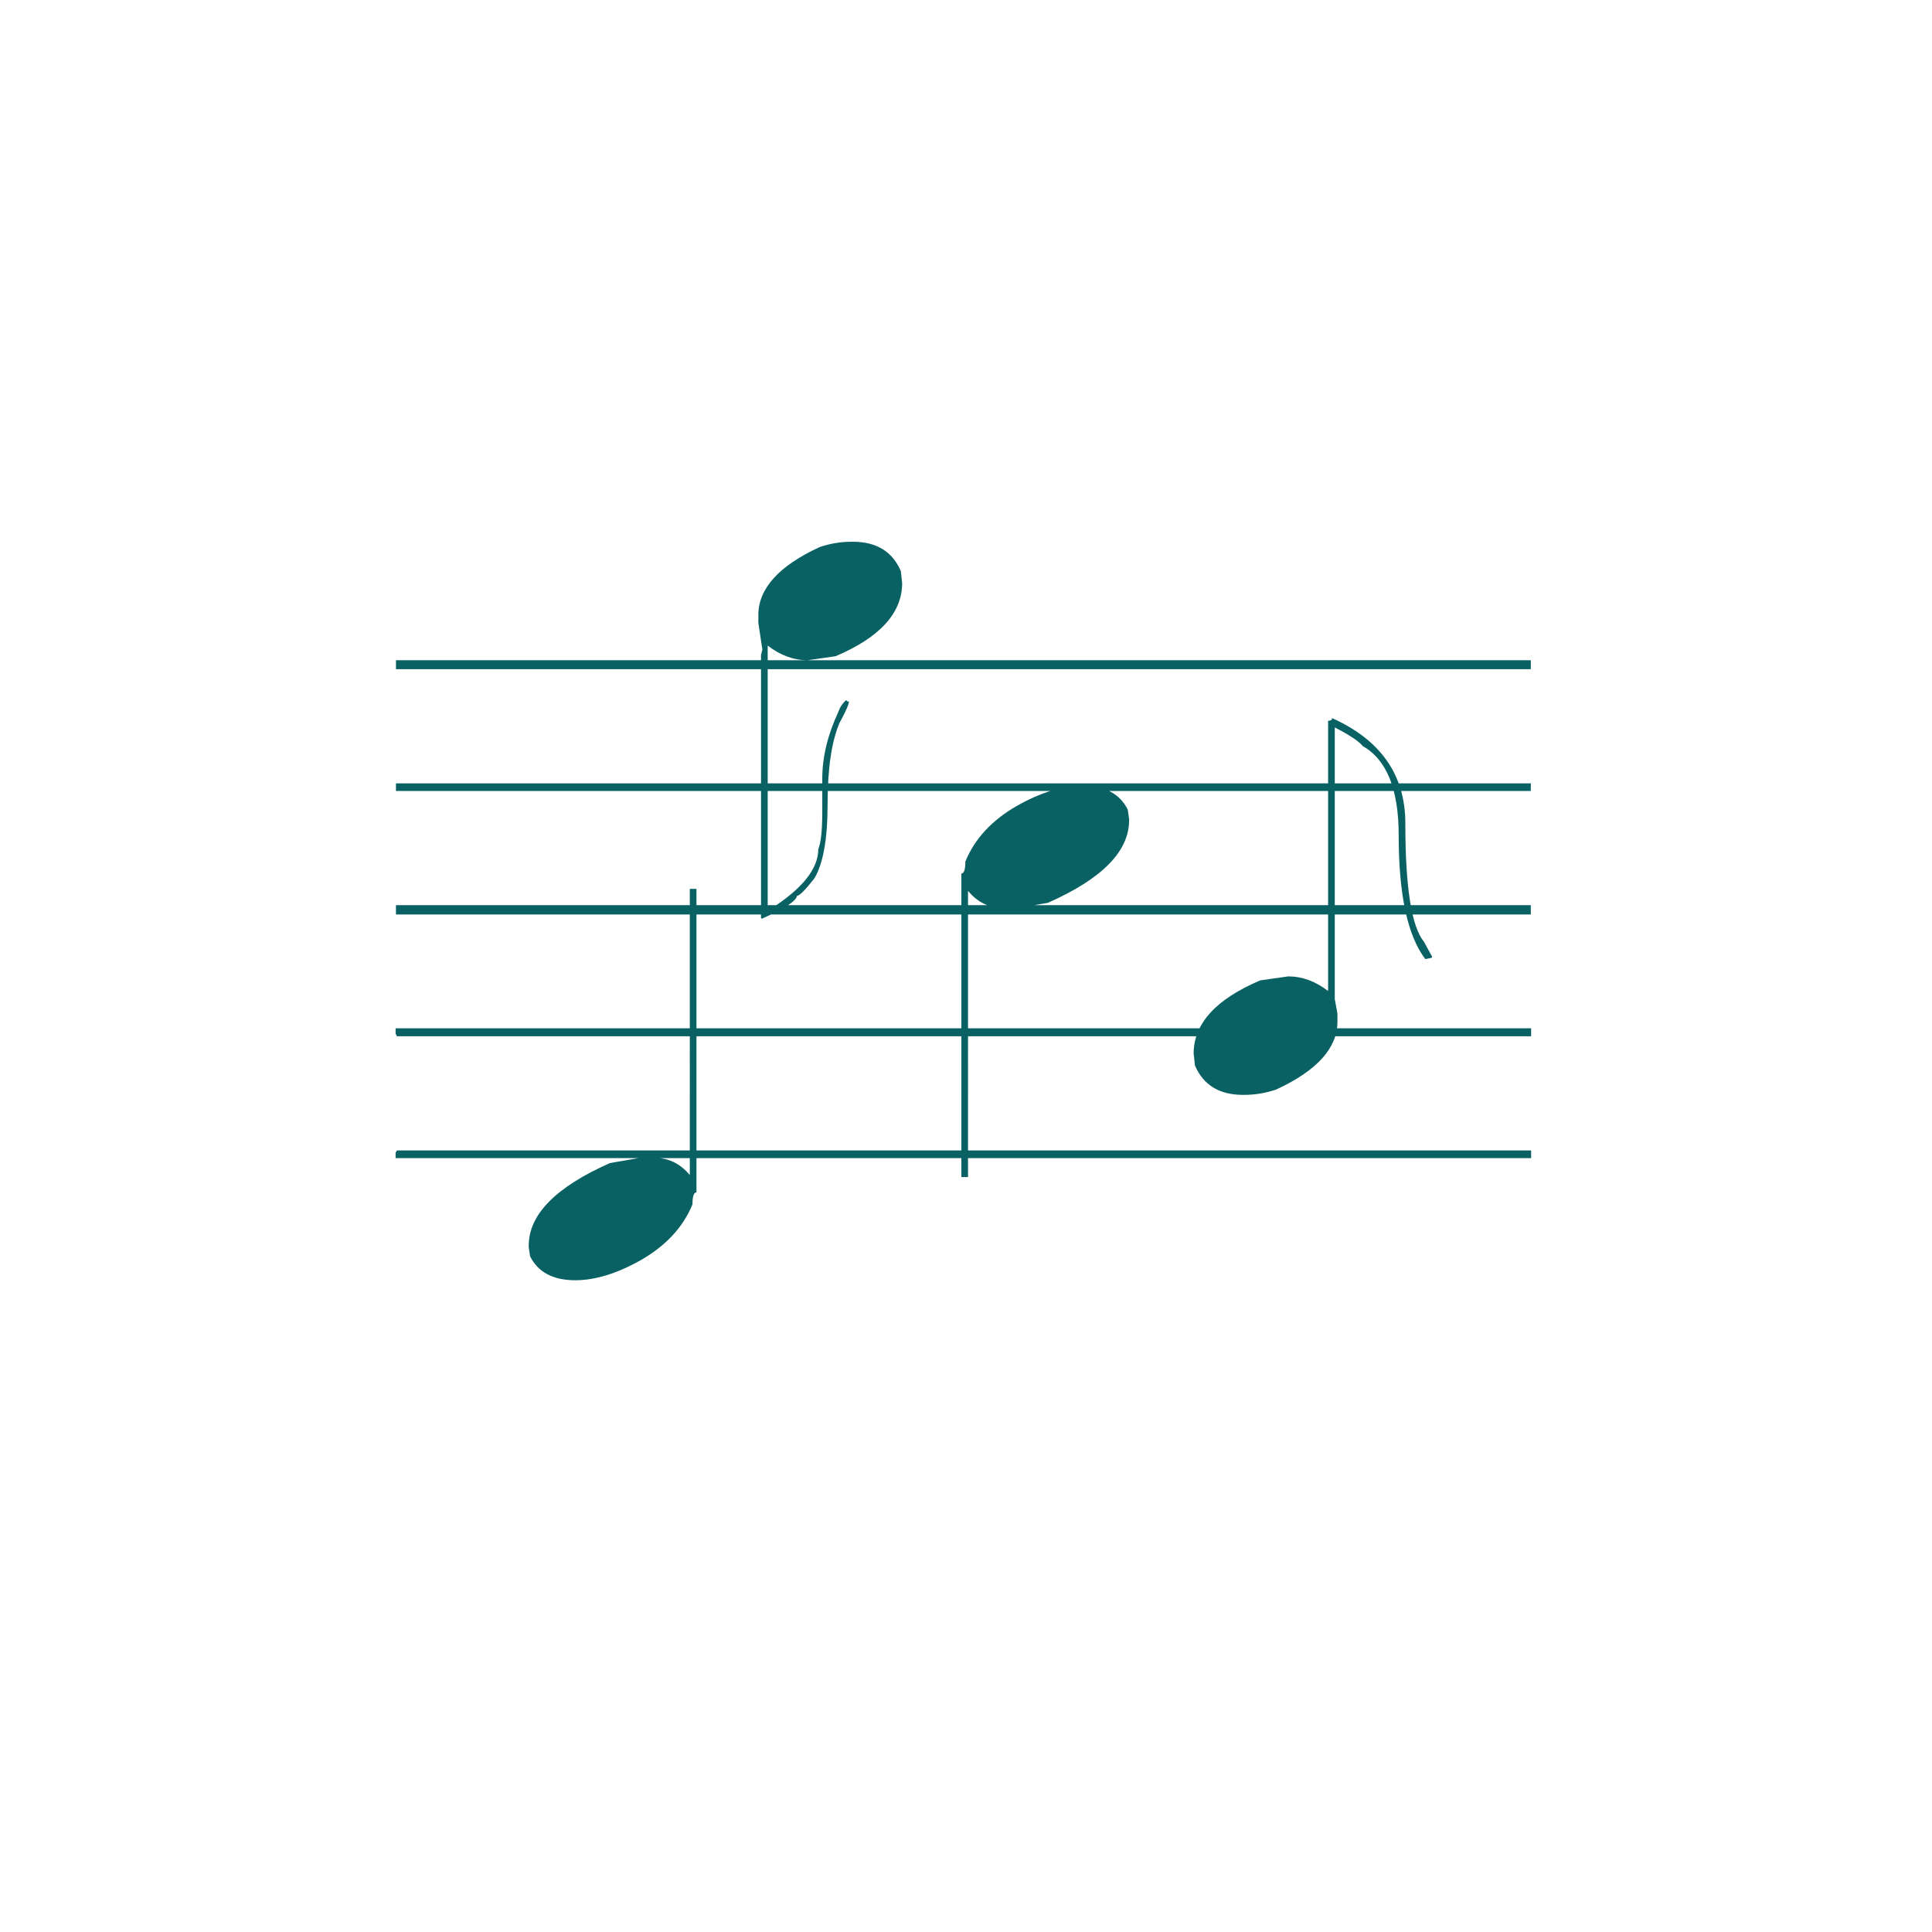 <?xml version="1.0" encoding="utf-8"?>
<!-- Generator: Adobe Illustrator 15.0.0, SVG Export Plug-In . SVG Version: 6.00 Build 0)  -->
<!DOCTYPE svg PUBLIC "-//W3C//DTD SVG 1.1//EN" "http://www.w3.org/Graphics/SVG/1.1/DTD/svg11.dtd">
<svg version="1.1" id="Ebene_1" xmlns="http://www.w3.org/2000/svg" xmlns:xlink="http://www.w3.org/1999/xlink" x="0px" y="0px"
	 width="141.73px" height="141.73px" viewBox="0 0 141.73 141.73" enable-background="new 0 0 141.73 141.73" xml:space="preserve">
<g>
	<path fill="#0A6164" d="M97.429,52.877v19.824c-0.928-0.717-1.904-1.074-2.93-1.074l-2.051,0.293
		c-3.255,1.384-4.883,3.174-4.883,5.371l0.098,0.879c0.618,1.433,1.79,2.148,3.516,2.148h0.098c0.797,0,1.579-0.13,2.344-0.391
		c2.994-1.383,4.492-3.043,4.492-4.98v-0.586l-0.195-1.074V53.365c1.106,0.569,1.79,1.025,2.051,1.367
		c1.758,0.993,2.637,3.174,2.637,6.543c0,4.346,0.65,7.373,1.953,9.082l0.488-0.098v-0.098l-0.586-1.074
		c-0.912-1.106-1.367-4.004-1.367-8.691c0-3.531-1.791-6.104-5.371-7.715C97.722,52.811,97.625,52.877,97.429,52.877 M77.849,84.566
		v0.391h34.473v-0.562H77.947L77.849,84.566z M77.849,75.826l0.098,0.195h34.375v-0.586H77.849V75.826z M77.874,67.086h34.425
		v-0.685H77.874V67.086z M77.874,58.028h34.425v-0.562H77.874V58.028z M77.874,49.093h34.425v-0.659H77.874V49.093z M71.013,65.352
		c0.699,0.847,1.578,1.27,2.637,1.27h0.977l2.246-0.391c3.971-1.758,5.957-3.775,5.957-6.055v-0.098l-0.098-0.684
		c-0.586-1.172-1.693-1.758-3.32-1.758c-1.449,0-3.044,0.488-4.785,1.465c-1.855,1.059-3.125,2.425-3.809,4.102
		c0,0.586-0.098,0.879-0.293,0.879v22.266h0.488V65.352z M58.318,84.566v0.391h34.473v-0.562H58.416L58.318,84.566z M58.318,75.826
		l0.098,0.195h34.375v-0.586H58.318V75.826z M58.344,67.086h34.424v-0.685H58.344V67.086z M58.344,58.028h34.424v-0.562H58.344
		V58.028z M58.344,49.093h34.424v-0.659H58.344V49.093z M60.125,40.133c-2.994,1.384-4.492,3.044-4.492,4.98v0.586l0.293,1.953
		l-0.098,0.391v19.336h0.098c1.644-0.732,2.49-1.285,2.539-1.66c0.18,0,0.603-0.423,1.27-1.27c0.65-1.074,0.977-2.896,0.977-5.469
		c0-2.604,0.293-4.59,0.879-5.957c0.455-0.83,0.684-1.351,0.684-1.562h-0.098l-0.098-0.098c-0.261,0.212-0.456,0.505-0.586,0.879
		c-0.781,1.677-1.172,3.305-1.172,4.883v2.441c0,1.352-0.098,2.263-0.293,2.734c0,1.432-1.172,2.896-3.516,4.395h-0.195V47.359
		c0.928,0.717,1.904,1.074,2.93,1.074l2.051-0.293c3.256-1.383,4.883-3.174,4.883-5.371l-0.098-0.879
		c-0.619-1.432-1.791-2.148-3.516-2.148h-0.098C61.672,39.742,60.89,39.873,60.125,40.133 M43.67,84.566v0.391h34.473v-0.562H43.767
		L43.67,84.566z M43.67,75.826l0.098,0.195h34.375v-0.586H43.67V75.826z M43.694,67.086h34.424v-0.685H43.694V67.086z
		 M43.694,58.028h34.424v-0.562H43.694V58.028z M43.694,49.093h34.424v-0.659H43.694V49.093z M50.603,86.202
		c-0.7-0.847-1.579-1.27-2.637-1.27H46.99l-2.246,0.39c-3.972,1.759-5.957,3.776-5.957,6.056v0.098l0.098,0.684
		c0.586,1.172,1.692,1.758,3.32,1.758c1.448,0,3.043-0.488,4.785-1.465c1.855-1.059,3.125-2.426,3.809-4.102
		c0-0.586,0.098-0.879,0.293-0.879V65.206h-0.488V86.202z M29.021,84.566v0.391h34.473v-0.562H29.119L29.021,84.566z M29.021,75.826
		l0.098,0.195h34.375v-0.586H29.021V75.826z M29.047,67.086H63.47v-0.685H29.047V67.086z M29.047,58.028H63.47v-0.562H29.047V58.028
		z M29.047,49.093H63.47v-0.659H29.047V49.093z"/>
</g>
</svg>
